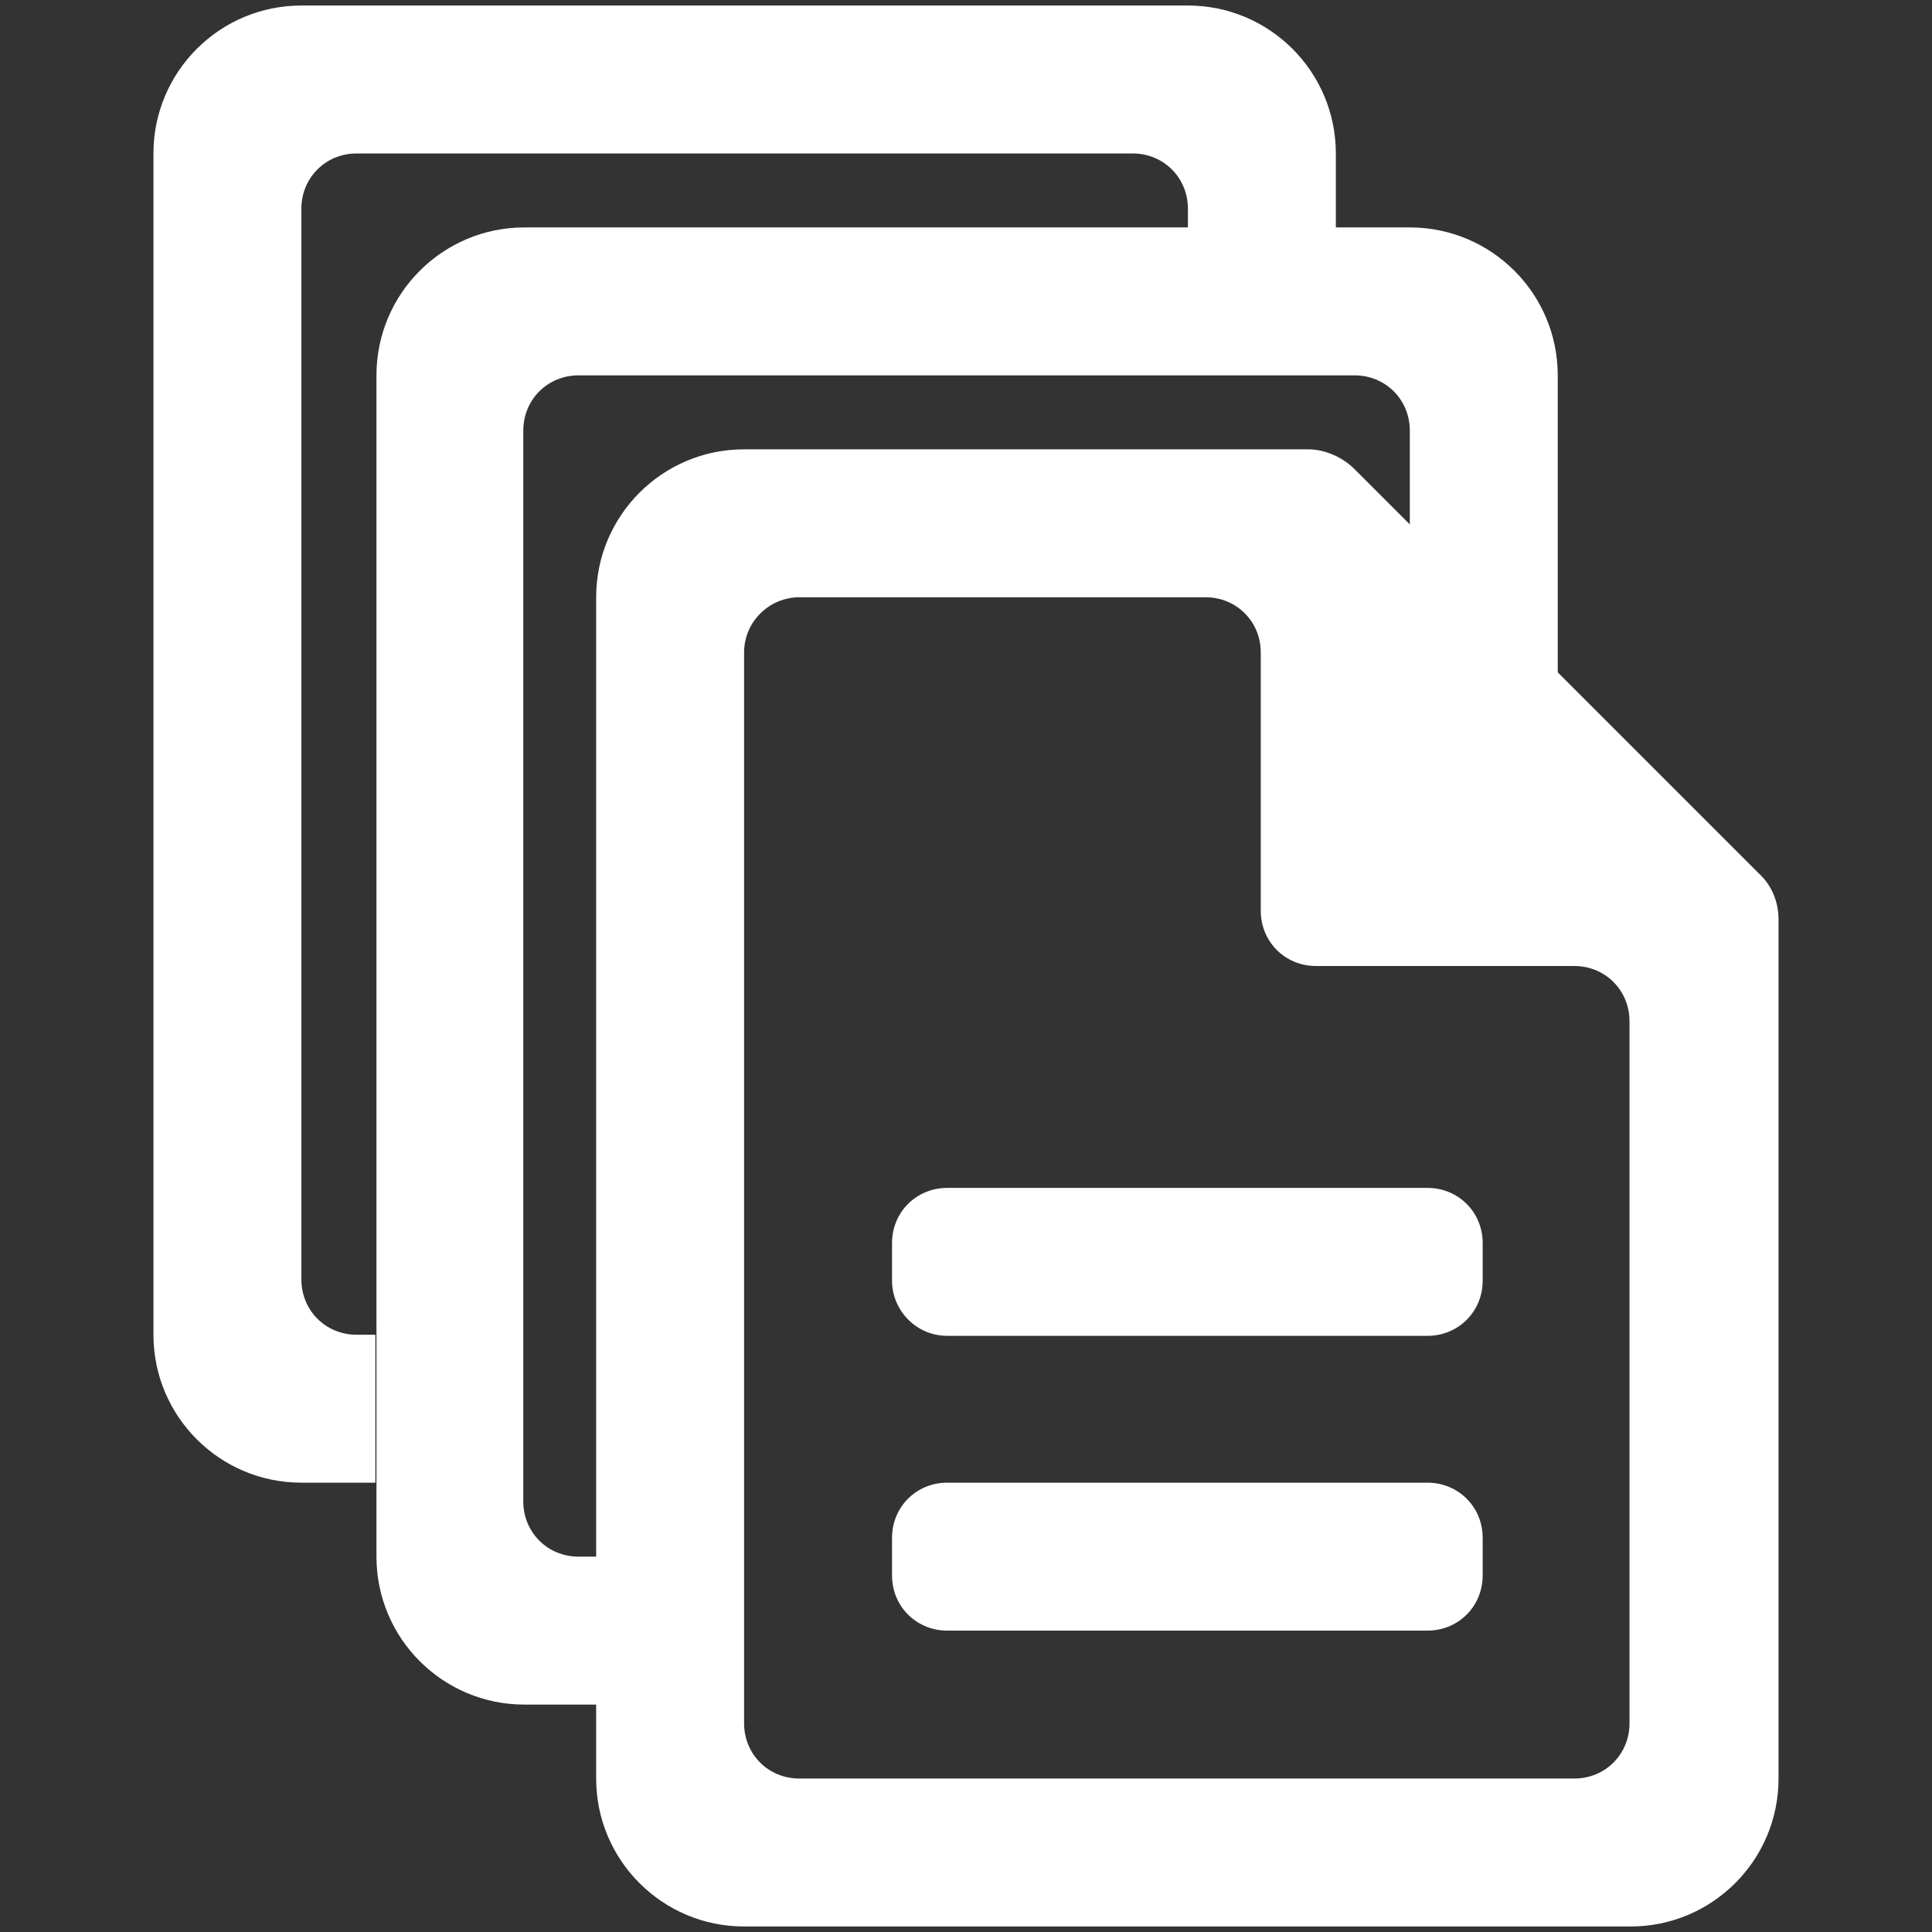 <?xml version="1.0" encoding="utf-8"?>
<!-- Generator: Adobe Illustrator 23.0.1, SVG Export Plug-In . SVG Version: 6.00 Build 0)  -->
<svg version="1.1" id="Layer_1" xmlns="http://www.w3.org/2000/svg" xmlns:xlink="http://www.w3.org/1999/xlink" x="0px" y="0px"
	 viewBox="0 0 175 175" style="enable-background:new 0 0 175 175;" xml:space="preserve">
<rect x="0" y="0" width="175" height="175" fill="#333333" stroke="none"/>
<style type="text/css">
	.st0{clip-path:url(#SVGID_2_);}
	.st1{clip-path:url(#SVGID_4_);fill:#fff;}
	.st2{clip-path:url(#SVGID_6_);}
	.st3{clip-path:url(#SVGID_8_);fill:#fff;}
	.st4{clip-path:url(#SVGID_10_);}
	.st5{clip-path:url(#SVGID_12_);fill:#fff;}
</style>
<g>
	<defs>
		<path id="SVGID_1_" d="M67.4,40.7c-7.4,0-13.4,6-13.4,13.4v107c0,7.4,6,13.4,13.4,13.4h80.3c7.4,0,13.4-6,13.4-13.4V83.3
			c0-1.6-0.6-3.1-1.8-4.2l-36.6-36.6c-1.1-1.1-2.7-1.8-4.2-1.8H67.4z M72.4,54.1h36.8c2.8,0,5,2.2,5,5v23.4c0,2.8,2.2,5,5,5h23.4
			c2.8,0,5,2.2,5,5v63.6c0,2.8-2.2,5-5,5H72.4c-2.8,0-5-2.2-5-5v-97C67.4,56.3,69.7,54.1,72.4,54.1z M85.8,121h43.5c2.8,0,5-2.2,5-5
			v-3.4c0-2.8-2.2-5-5-5H85.8c-2.8,0-5,2.2-5,5v3.4C80.8,118.7,83,121,85.8,121z M85.8,147.7h43.5c2.8,0,5-2.2,5-5v-3.4
			c0-2.8-2.2-5-5-5H85.8c-2.8,0-5,2.2-5,5v3.4C80.8,145.5,83,147.7,85.8,147.7z"/>
	</defs>
	<clipPath id="SVGID_2_">
		<use xlink:href="#SVGID_1_"  style="overflow:visible;"/>
	</clipPath>
	<g class="st0">
		<defs>
			<rect id="SVGID_3_" x="13.9" y="0.5" width="147.2" height="176.6"/>
		</defs>
		<clipPath id="SVGID_4_">
			<use xlink:href="#SVGID_3_"  style="overflow:visible;"/>
		</clipPath>
		<path class="st1" d="M22.3,211.3h170.6c2.8,0,5-2.2,5-5V8.9c0-2.8-2.2-5-5-5H22.3c-2.8,0-5,2.2-5,5v197.4
			C17.3,209,19.5,211.3,22.3,211.3z"/>
	</g>
</g>
<g>
	<defs>
		<path id="SVGID_5_" d="M54.1,141h-1.7c-2.8,0-5-2.2-5-5V39c0-2.8,2.2-5,5-5h70.3c2.8,0,5,2.2,5,5v28.5h13.4V34
			c0-7.4-6-13.4-13.4-13.4H47.5c-7.4,0-13.4,6-13.4,13.4v107c0,7.4,6,13.4,13.4,13.4h6.7V141z"/>
	</defs>
	<clipPath id="SVGID_6_">
		<use xlink:href="#SVGID_5_"  style="overflow:visible;"/>
	</clipPath>
	<g class="st2">
		<defs>
			<rect id="SVGID_7_" x="13.9" y="0.5" width="147.2" height="176.6"/>
		</defs>
		<clipPath id="SVGID_8_">
			<use xlink:href="#SVGID_7_"  style="overflow:visible;"/>
		</clipPath>
		<rect x="-2.7" y="-16.2" class="st3" width="180.6" height="207.4"/>
	</g>
</g>
<g>
	<defs>
		<path id="SVGID_9_" d="M34,120.9h-1.7c-2.8,0-5-2.2-5-5v-97c0-2.8,2.2-5,5-5h70.3c2.8,0,5,2.2,5,5v8.4H121V13.9
			c0-7.4-6-13.4-13.4-13.4H27.3c-7.4,0-13.4,6-13.4,13.4v107c0,7.4,6,13.4,13.4,13.4H34V120.9z"/>
	</defs>
	<clipPath id="SVGID_10_">
		<use xlink:href="#SVGID_9_"  style="overflow:visible;"/>
	</clipPath>
	<g class="st4">
		<defs>
			<rect id="SVGID_11_" x="13.9" y="0.5" width="147.2" height="176.6"/>
		</defs>
		<clipPath id="SVGID_12_">
			<use xlink:href="#SVGID_11_"  style="overflow:visible;"/>
		</clipPath>
		<rect x="-22.9" y="-36.3" class="st5" width="180.6" height="207.4"/>
	</g>
</g>
</svg>
